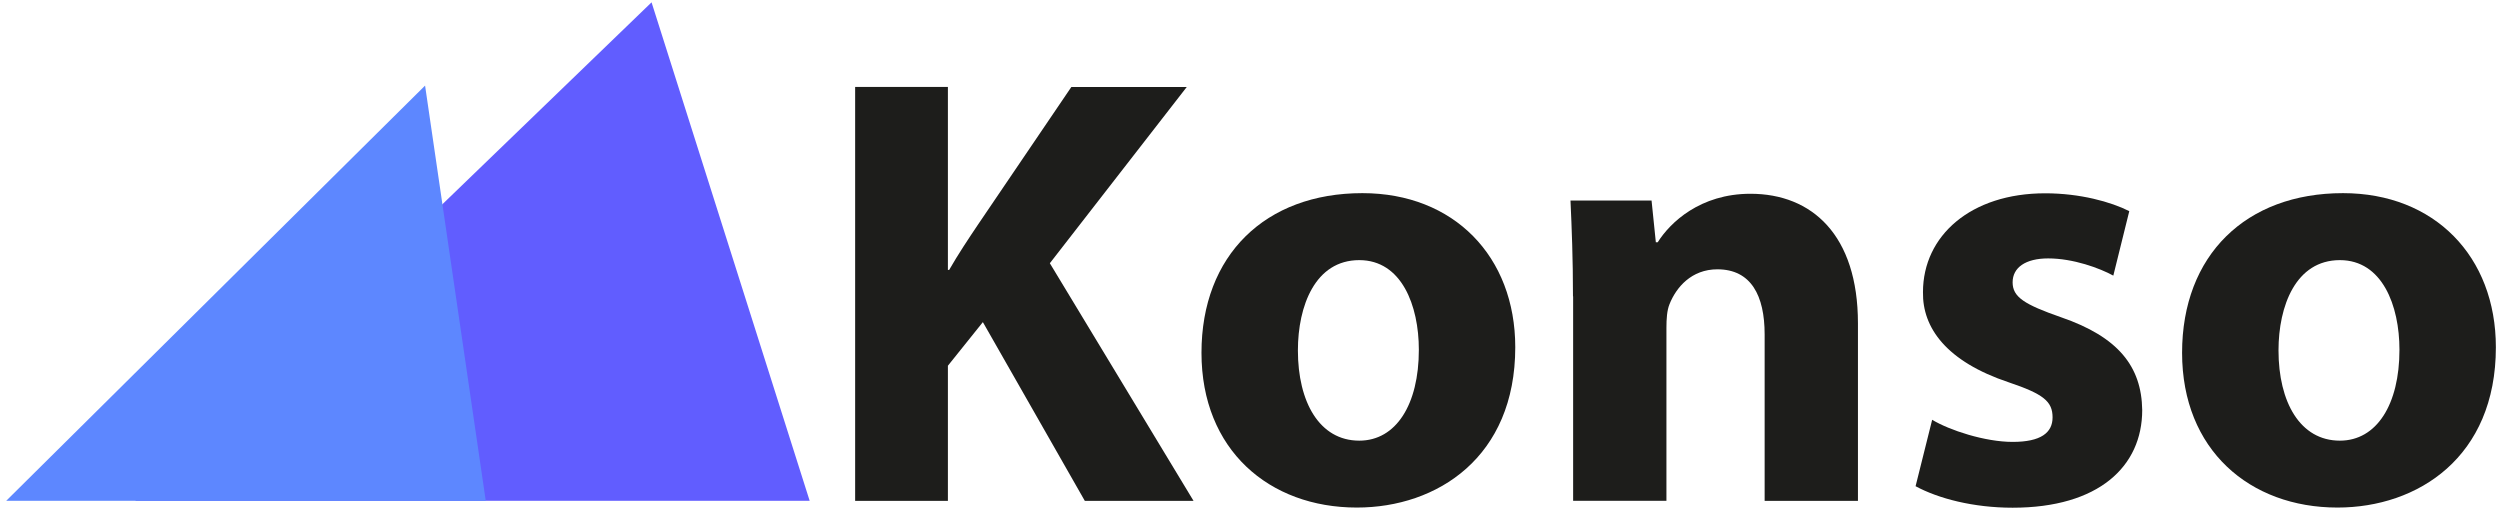 <svg width="321" height="66" viewBox="0 0 321 66" fill="none" xmlns="http://www.w3.org/2000/svg">
<path d="M83.66 0.3L17.36 64.3H103.96L83.66 0.3Z" fill="#615DFF"/>
<path d="M54.58 10.99L0.8 64.3H62.37L54.58 10.99Z" fill="#5D87FF"/>
<path d="M109.8 11.16H121.71V34.66H121.87C123.05 32.61 124.31 30.72 125.58 28.83L137.56 11.17H152.38L134.8 33.8L153.25 64.31H139.29L126.2 41.36L121.71 46.96V64.31H109.8V11.16Z" fill="#1D1D1B"/>
<path d="M194.56 44.59C194.56 58.7 184.55 65.17 174.22 65.17C162.95 65.17 154.27 57.76 154.27 45.3C154.27 32.76 162.47 24.8 174.93 24.8C186.67 24.8 194.56 32.92 194.56 44.59ZM166.65 44.99C166.65 51.61 169.41 56.58 174.53 56.58C179.26 56.58 182.18 51.93 182.18 44.91C182.18 39.23 179.97 33.4 174.53 33.4C168.85 33.4 166.65 39.31 166.65 44.99Z" fill="#1D1D1B"/>
<path d="M201.97 38.05C201.97 33.24 201.81 29.22 201.65 25.75H212.06L212.61 31.11H212.85C214.43 28.59 218.29 24.88 224.76 24.88C232.64 24.88 238.56 30.16 238.56 41.52V64.31H226.58V42.94C226.58 37.97 224.85 34.58 220.51 34.58C217.2 34.58 215.23 36.87 214.36 39.07C214.04 39.86 213.97 40.96 213.97 42.07V64.3H201.99V38.05H201.97Z" fill="#1D1D1B"/>
<path d="M248.09 53.9C250.3 55.24 254.87 56.74 258.42 56.74C262.05 56.74 263.55 55.56 263.55 53.59C263.55 51.54 262.37 50.59 257.95 49.1C249.91 46.42 246.83 42.08 246.91 37.51C246.91 30.26 253.06 24.82 262.6 24.82C267.09 24.82 271.04 25.92 273.4 27.11L271.35 35.39C269.62 34.44 266.22 33.18 262.99 33.18C260.07 33.18 258.42 34.36 258.42 36.25C258.42 38.14 259.92 39.09 264.65 40.74C271.98 43.26 274.98 47.05 275.06 52.65C275.06 59.9 269.46 65.19 258.42 65.19C253.37 65.19 248.88 64.01 245.96 62.43L248.09 53.9Z" fill="#1D1D1B"/>
<path d="M320.47 44.59C320.47 58.7 310.46 65.17 300.13 65.17C288.86 65.17 280.18 57.76 280.18 45.3C280.18 32.76 288.38 24.8 300.84 24.8C312.58 24.8 320.47 32.92 320.47 44.59ZM292.56 44.99C292.56 51.61 295.32 56.58 300.44 56.58C305.17 56.58 308.09 51.93 308.09 44.91C308.09 39.23 305.88 33.4 300.44 33.4C294.76 33.4 292.56 39.31 292.56 44.99Z" fill="#1D1D1B"/>
</svg>
